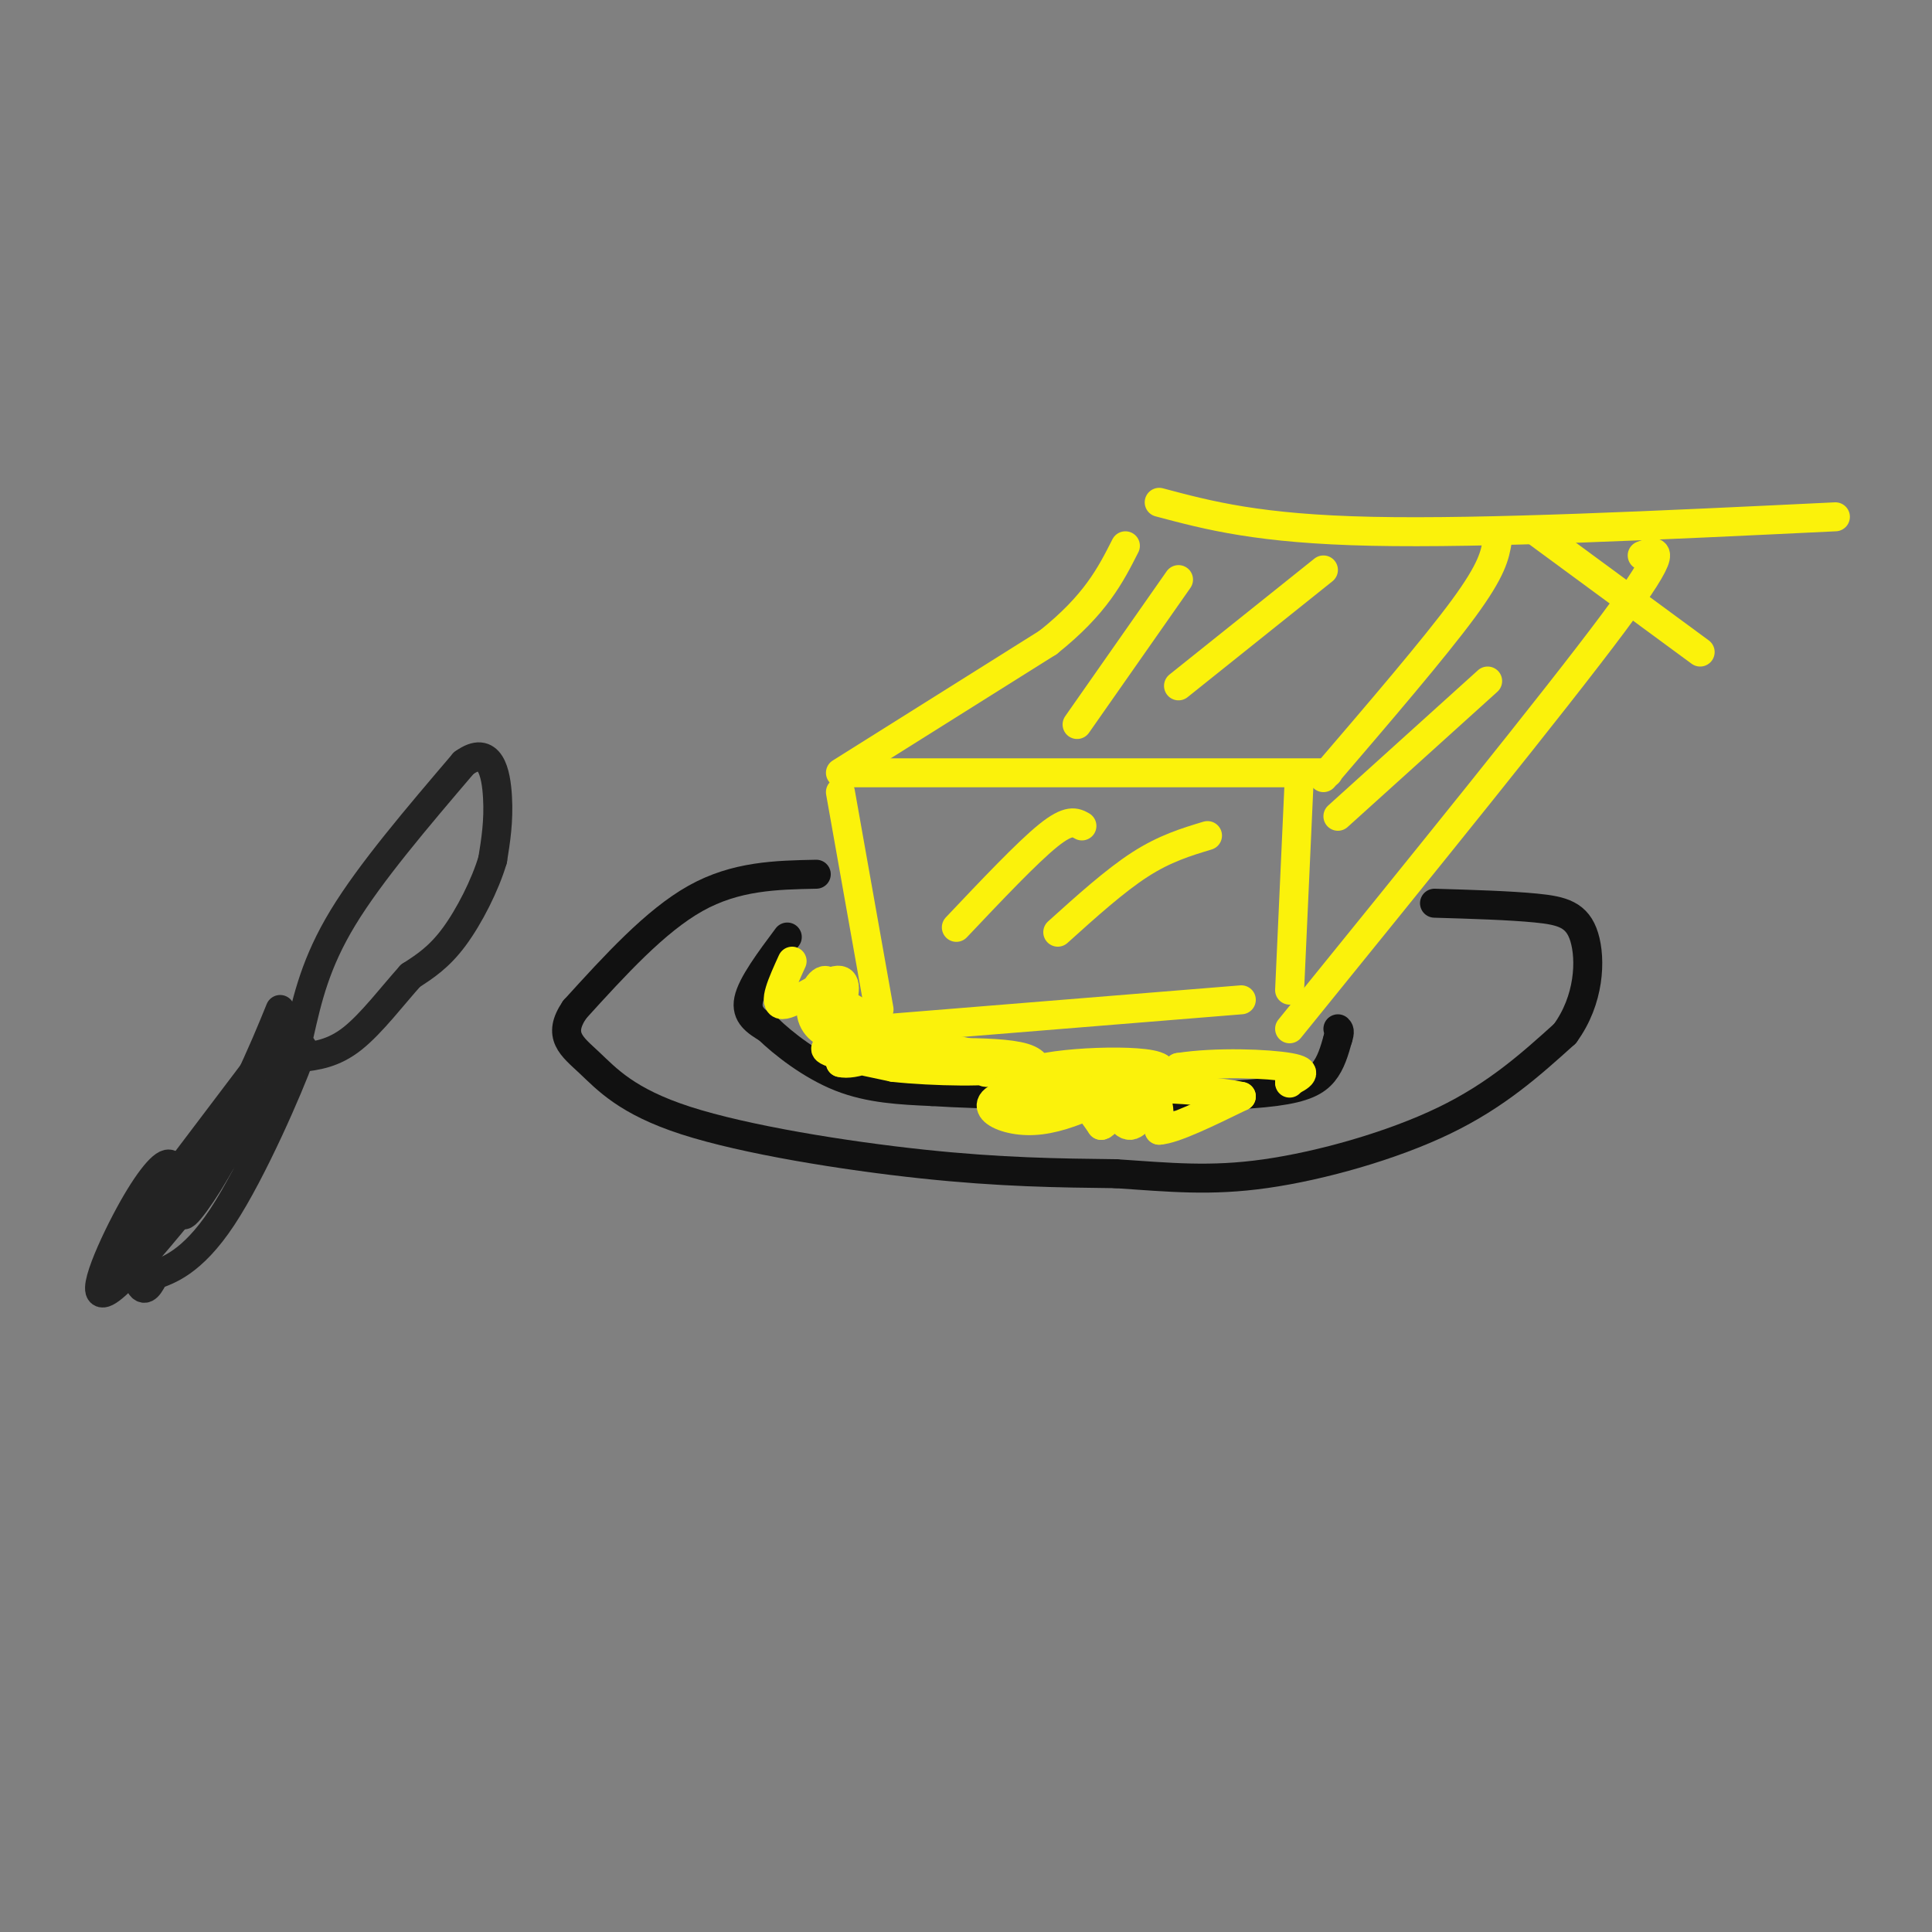<svg viewBox='0 0 400 400' version='1.1' xmlns='http://www.w3.org/2000/svg' xmlns:xlink='http://www.w3.org/1999/xlink'><rect x="0" y="0" width="400" height="400" fill="#808080" stroke="none"/><g fill='none' stroke='rgb(251,242,11)' stroke-width='6' stroke-linecap='round' stroke-linejoin='round'><path d='M174,164c0.000,0.000 8.000,45.000 8,45'/><path d='M183,213c0.000,0.000 74.000,-6.000 74,-6'/><path d='M174,160c0.000,0.000 43.000,-27.000 43,-27'/><path d='M217,133c9.833,-7.833 12.917,-13.917 16,-20'/><path d='M176,160c0.000,0.000 99.000,0.000 99,0'/><path d='M269,161c0.000,0.000 -2.000,44.000 -2,44'/><path d='M274,161c11.500,-13.417 23.000,-26.833 29,-35c6.000,-8.167 6.500,-11.083 7,-14'/><path d='M240,104c10.333,2.750 20.667,5.500 44,6c23.333,0.500 59.667,-1.250 96,-3'/><path d='M267,213c27.417,-33.833 54.833,-67.667 67,-84c12.167,-16.333 9.083,-15.167 6,-14'/><path d='M318,110c0.000,0.000 34.000,25.000 34,25'/><path d='M223,150c0.000,0.000 21.000,-30.000 21,-30'/><path d='M244,142c0.000,0.000 30.000,-24.000 30,-24'/><path d='M277,169c0.000,0.000 31.000,-28.000 31,-28'/><path d='M198,192c7.333,-7.750 14.667,-15.500 19,-19c4.333,-3.500 5.667,-2.750 7,-2'/><path d='M219,193c5.917,-5.333 11.833,-10.667 17,-14c5.167,-3.333 9.583,-4.667 14,-6'/></g>
<g fill='none' stroke='rgb(17,17,17)' stroke-width='6' stroke-linecap='round' stroke-linejoin='round'><path d='M169,181c-8.333,0.167 -16.667,0.333 -25,5c-8.333,4.667 -16.667,13.833 -25,23'/><path d='M119,209c-3.746,5.459 -0.612,7.608 3,11c3.612,3.392 7.703,8.029 20,12c12.297,3.971 32.799,7.278 49,9c16.201,1.722 28.100,1.861 40,2'/><path d='M231,243c11.298,0.750 19.542,1.625 31,0c11.458,-1.625 26.131,-5.750 37,-11c10.869,-5.250 17.935,-11.625 25,-18'/><path d='M324,214c5.119,-6.964 5.417,-15.375 4,-20c-1.417,-4.625 -4.548,-5.464 -10,-6c-5.452,-0.536 -13.226,-0.768 -21,-1'/><path d='M163,194c-3.667,4.917 -7.333,9.833 -8,13c-0.667,3.167 1.667,4.583 4,6'/><path d='M159,213c3.111,3.022 8.889,7.578 15,10c6.111,2.422 12.556,2.711 19,3'/><path d='M193,226c10.333,0.667 26.667,0.833 43,1'/><path d='M236,227c12.429,0.083 22.000,-0.208 28,-1c6.000,-0.792 8.429,-2.083 10,-4c1.571,-1.917 2.286,-4.458 3,-7'/><path d='M277,215c0.500,-1.500 0.250,-1.750 0,-2'/></g>
<g fill='none' stroke='rgb(251,242,11)' stroke-width='6' stroke-linecap='round' stroke-linejoin='round'><path d='M164,199c-2.044,4.489 -4.089,8.978 -2,9c2.089,0.022 8.311,-4.422 11,-5c2.689,-0.578 1.844,2.711 1,6'/><path d='M174,209c-0.266,-0.770 -1.430,-5.695 -3,-6c-1.570,-0.305 -3.544,4.011 -3,7c0.544,2.989 3.608,4.651 5,4c1.392,-0.651 1.112,-3.615 1,-3c-0.112,0.615 -0.056,4.807 0,9'/><path d='M174,220c2.631,0.762 9.208,-1.833 8,-3c-1.208,-1.167 -10.202,-0.905 -11,0c-0.798,0.905 6.601,2.452 14,4'/><path d='M185,221c8.118,0.887 21.413,1.104 23,0c1.587,-1.104 -8.534,-3.528 -13,-4c-4.466,-0.472 -3.276,1.008 -2,2c1.276,0.992 2.638,1.496 4,2'/><path d='M197,221c1.075,-0.663 1.762,-3.322 3,-3c1.238,0.322 3.026,3.625 4,4c0.974,0.375 1.136,-2.179 2,-2c0.864,0.179 2.432,3.089 4,6'/><path d='M210,226c2.810,-0.631 7.833,-5.208 2,-7c-5.833,-1.792 -22.524,-0.798 -30,-1c-7.476,-0.202 -5.738,-1.601 -4,-3'/><path d='M178,215c-2.933,-2.733 -8.267,-8.067 -8,-9c0.267,-0.933 6.133,2.533 12,6'/><path d='M182,212c3.690,2.810 6.917,6.833 13,8c6.083,1.167 15.024,-0.524 18,0c2.976,0.524 -0.012,3.262 -3,6'/><path d='M210,226c-0.679,2.155 -0.875,4.542 1,4c1.875,-0.542 5.821,-4.012 9,-4c3.179,0.012 5.589,3.506 8,7'/><path d='M228,233c1.525,-0.164 1.337,-4.075 2,-4c0.663,0.075 2.179,4.136 4,4c1.821,-0.136 3.949,-4.467 5,-5c1.051,-0.533 1.026,2.734 1,6'/><path d='M240,234c3.000,-0.167 10.000,-3.583 17,-7'/><path d='M257,227c-7.643,-1.798 -35.250,-2.792 -46,-1c-10.750,1.792 -4.643,6.369 3,6c7.643,-0.369 16.821,-5.685 26,-11'/><path d='M240,221c-2.714,-1.917 -22.500,-1.208 -27,1c-4.500,2.208 6.286,5.917 14,6c7.714,0.083 12.357,-3.458 17,-7'/><path d='M244,221c7.756,-1.222 18.644,-0.778 23,0c4.356,0.778 2.178,1.889 0,3'/><path d='M267,224c0.000,0.500 0.000,0.250 0,0'/></g>
<g fill='none' stroke='rgb(35,35,35)' stroke-width='6' stroke-linecap='round' stroke-linejoin='round'><path d='M62,214c1.667,-7.333 3.333,-14.667 9,-24c5.667,-9.333 15.333,-20.667 25,-32'/><path d='M96,158c5.489,-4.000 6.711,2.000 7,7c0.289,5.000 -0.356,9.000 -1,13'/><path d='M102,178c-1.533,5.222 -4.867,11.778 -8,16c-3.133,4.222 -6.067,6.111 -9,8'/><path d='M85,202c-3.578,3.956 -8.022,9.844 -12,13c-3.978,3.156 -7.489,3.578 -11,4'/><path d='M62,219c-1.833,0.667 -0.917,0.333 0,0'/><path d='M60,212c0.000,0.000 -28.000,37.000 -28,37'/><path d='M32,249c-5.156,9.622 -4.044,15.178 -3,17c1.044,1.822 2.022,-0.089 3,-2'/><path d='M32,264c2.619,-0.976 7.667,-2.417 14,-12c6.333,-9.583 13.952,-27.310 16,-33c2.048,-5.690 -1.476,0.655 -5,7'/><path d='M57,226c-8.225,10.707 -26.287,33.973 -33,40c-6.713,6.027 -2.077,-5.185 2,-13c4.077,-7.815 7.593,-12.233 9,-12c1.407,0.233 0.703,5.116 0,10'/><path d='M35,251c3.183,-3.557 11.142,-17.448 14,-21c2.858,-3.552 0.616,3.236 -3,10c-3.616,6.764 -8.604,13.504 -8,11c0.604,-2.504 6.802,-14.252 13,-26'/><path d='M51,225c3.333,-7.000 5.167,-11.500 7,-16'/></g>
</svg>